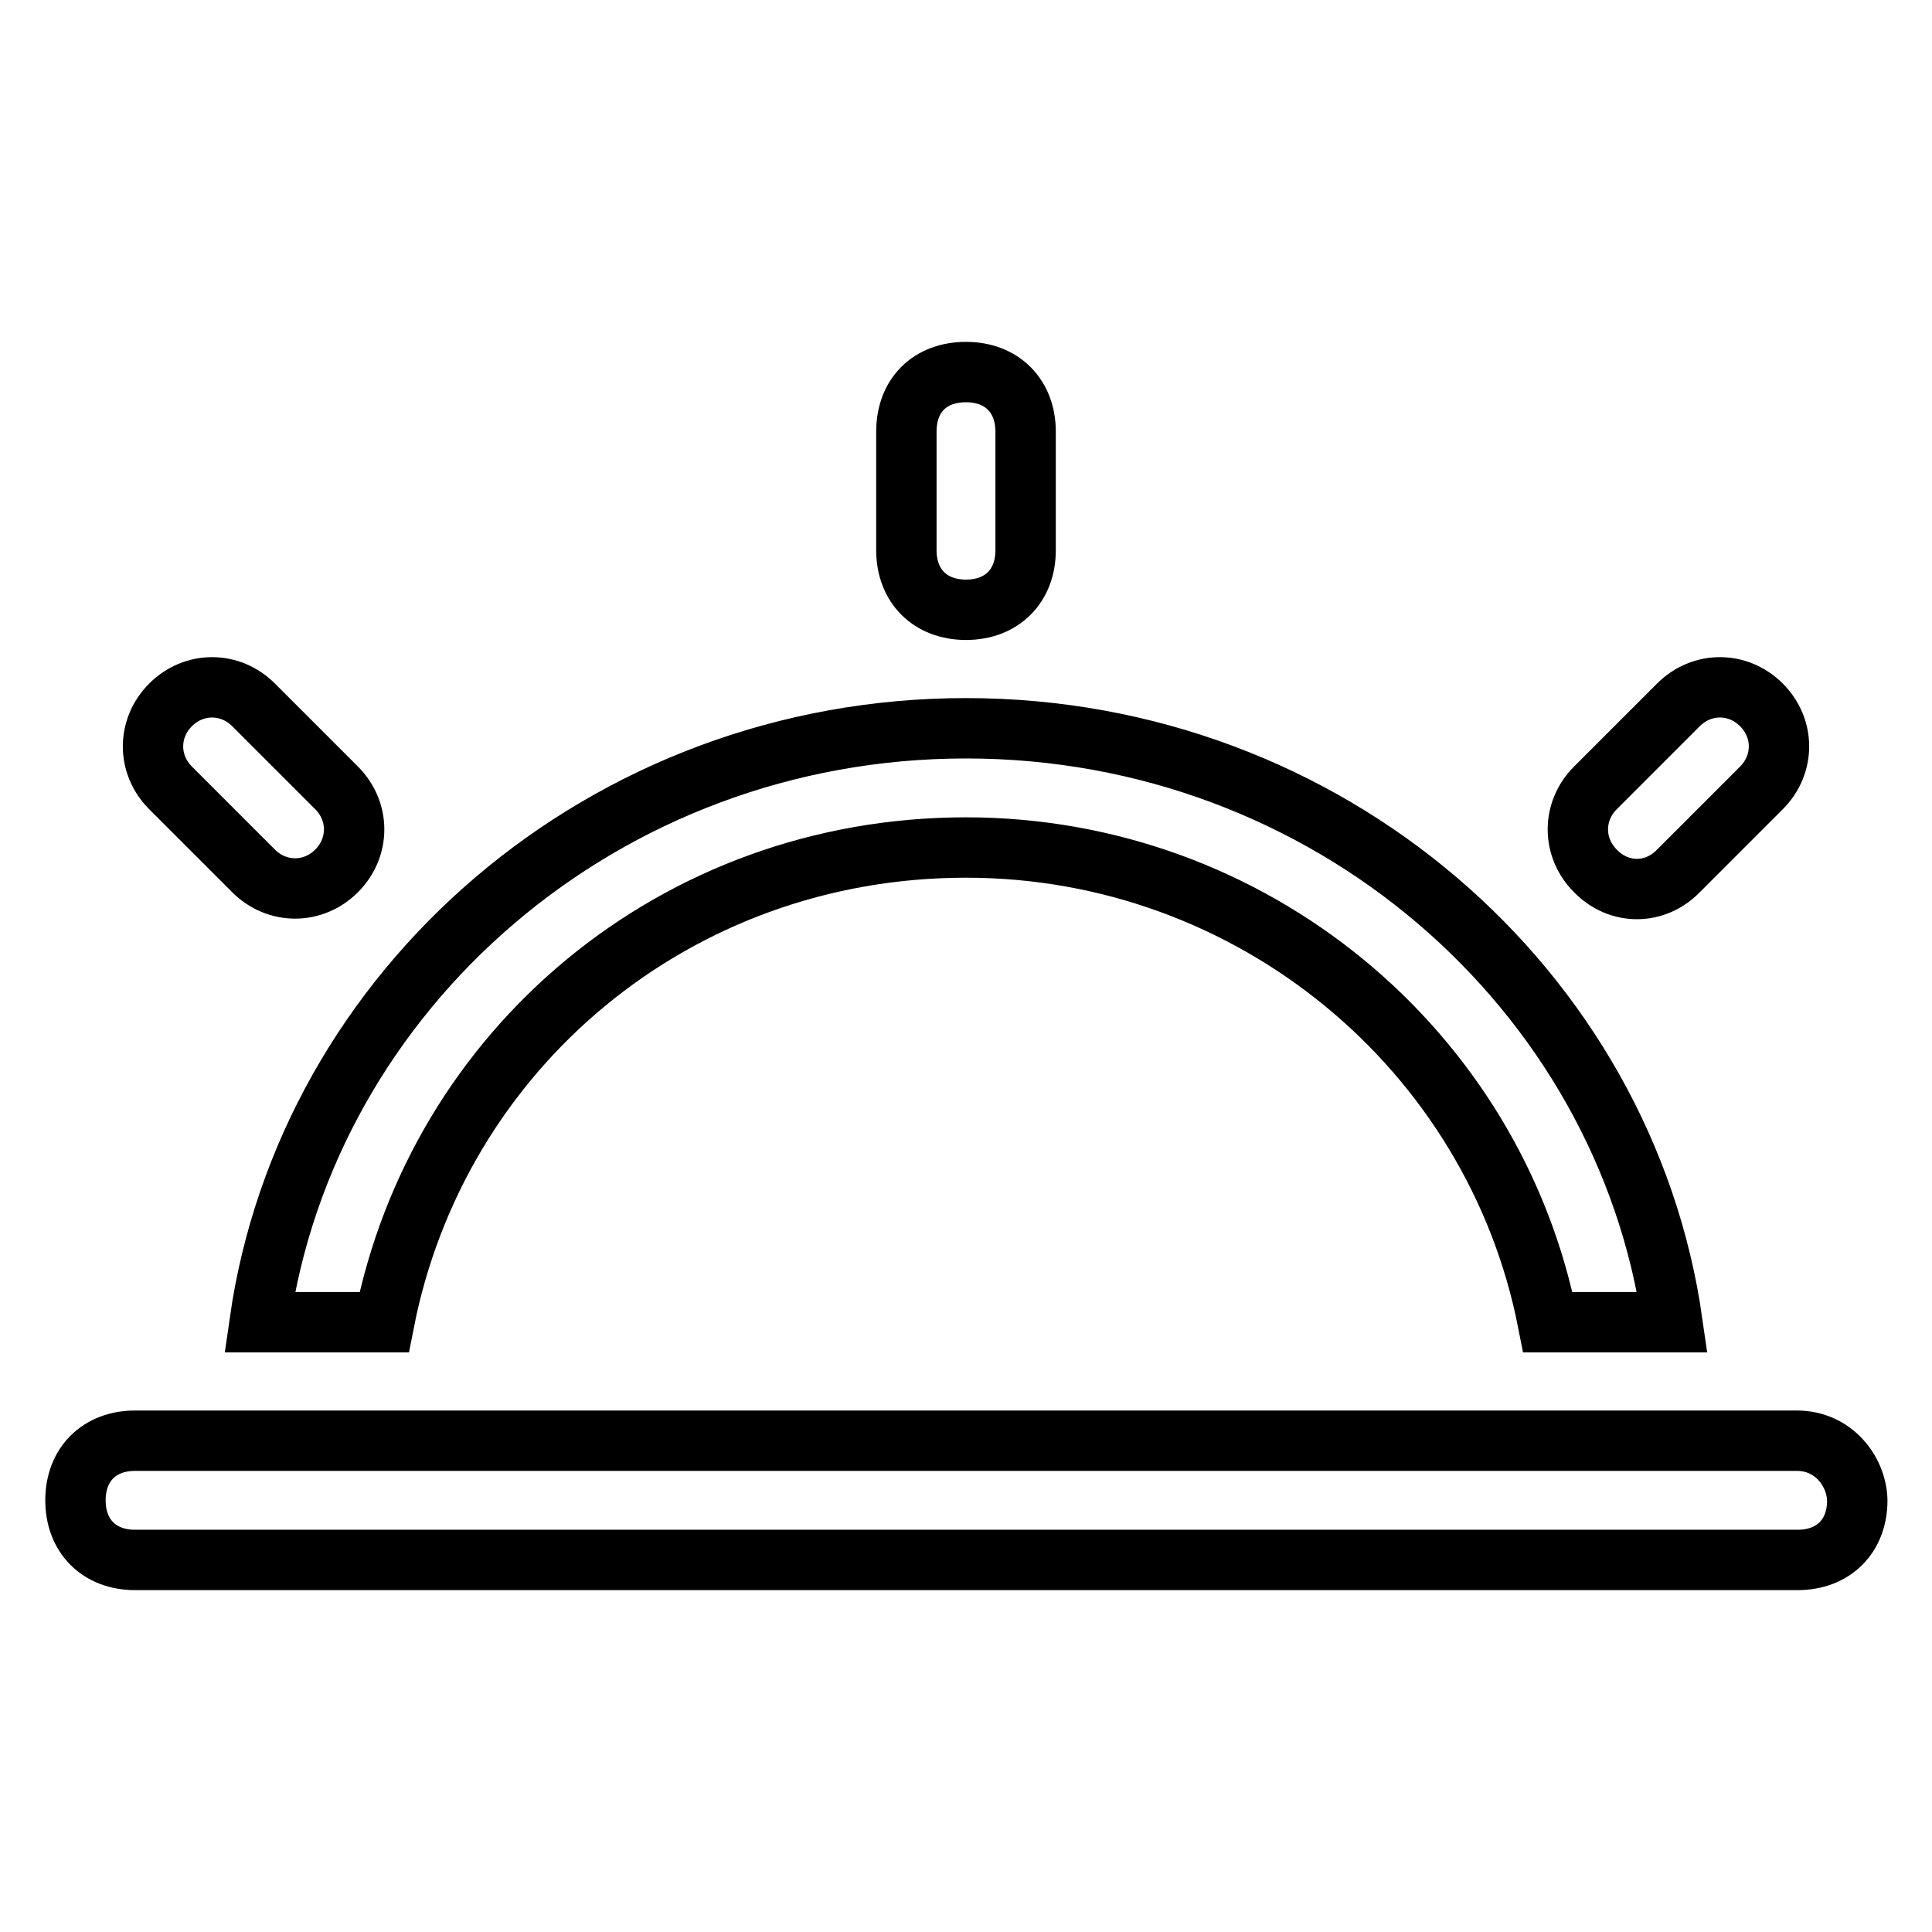 <?xml version="1.0" encoding="utf-8"?>
<!-- Svg Vector Icons : http://www.onlinewebfonts.com/icon -->
<!DOCTYPE svg PUBLIC "-//W3C//DTD SVG 1.1//EN" "http://www.w3.org/Graphics/SVG/1.1/DTD/svg11.dtd">
<svg version="1.1" xmlns="http://www.w3.org/2000/svg" xmlns:xlink="http://www.w3.org/1999/xlink" x="0px" y="0px" viewBox="0 0 256 256" enable-background="new 0 0 256 256" xml:space="preserve">
<g> <path stroke-width="8" fill-opacity="0" stroke="#000000"  d="M128,80.8c4.7,0,7.9-3.1,7.9-7.9V57.2c0-4.7-3.1-7.9-7.9-7.9s-7.9,3.1-7.9,7.9v15.7 C120.1,77.7,123.3,80.8,128,80.8z M222.4,115.4l11-11c3.1-3.1,3.1-7.9,0-11c-3.1-3.1-7.9-3.1-11,0l-11,11c-3.1,3.1-3.1,7.9,0,11 C214.5,118.6,219.3,118.6,222.4,115.4z M50.9,175.2C58,139,89.5,112.3,128,112.3c37.8,0,70,26.7,77.1,62.9h16.5 c-6.3-44.1-45.6-78.7-93.6-78.7c-48,0-87.3,34.6-93.6,78.7H50.9z M238.1,190.9H17.9c-4.7,0-7.9,3.1-7.9,7.9c0,4.7,3.1,7.9,7.9,7.9 h220.3c4.7,0,7.9-3.1,7.9-7.9C246,194.9,242.9,190.9,238.1,190.9z M33.6,115.4c3.1,3.1,7.9,3.1,11,0c3.1-3.1,3.1-7.9,0-11l-11-11 c-3.1-3.1-7.9-3.1-11,0c-3.1,3.1-3.1,7.9,0,11L33.6,115.4z"/></g>
</svg>